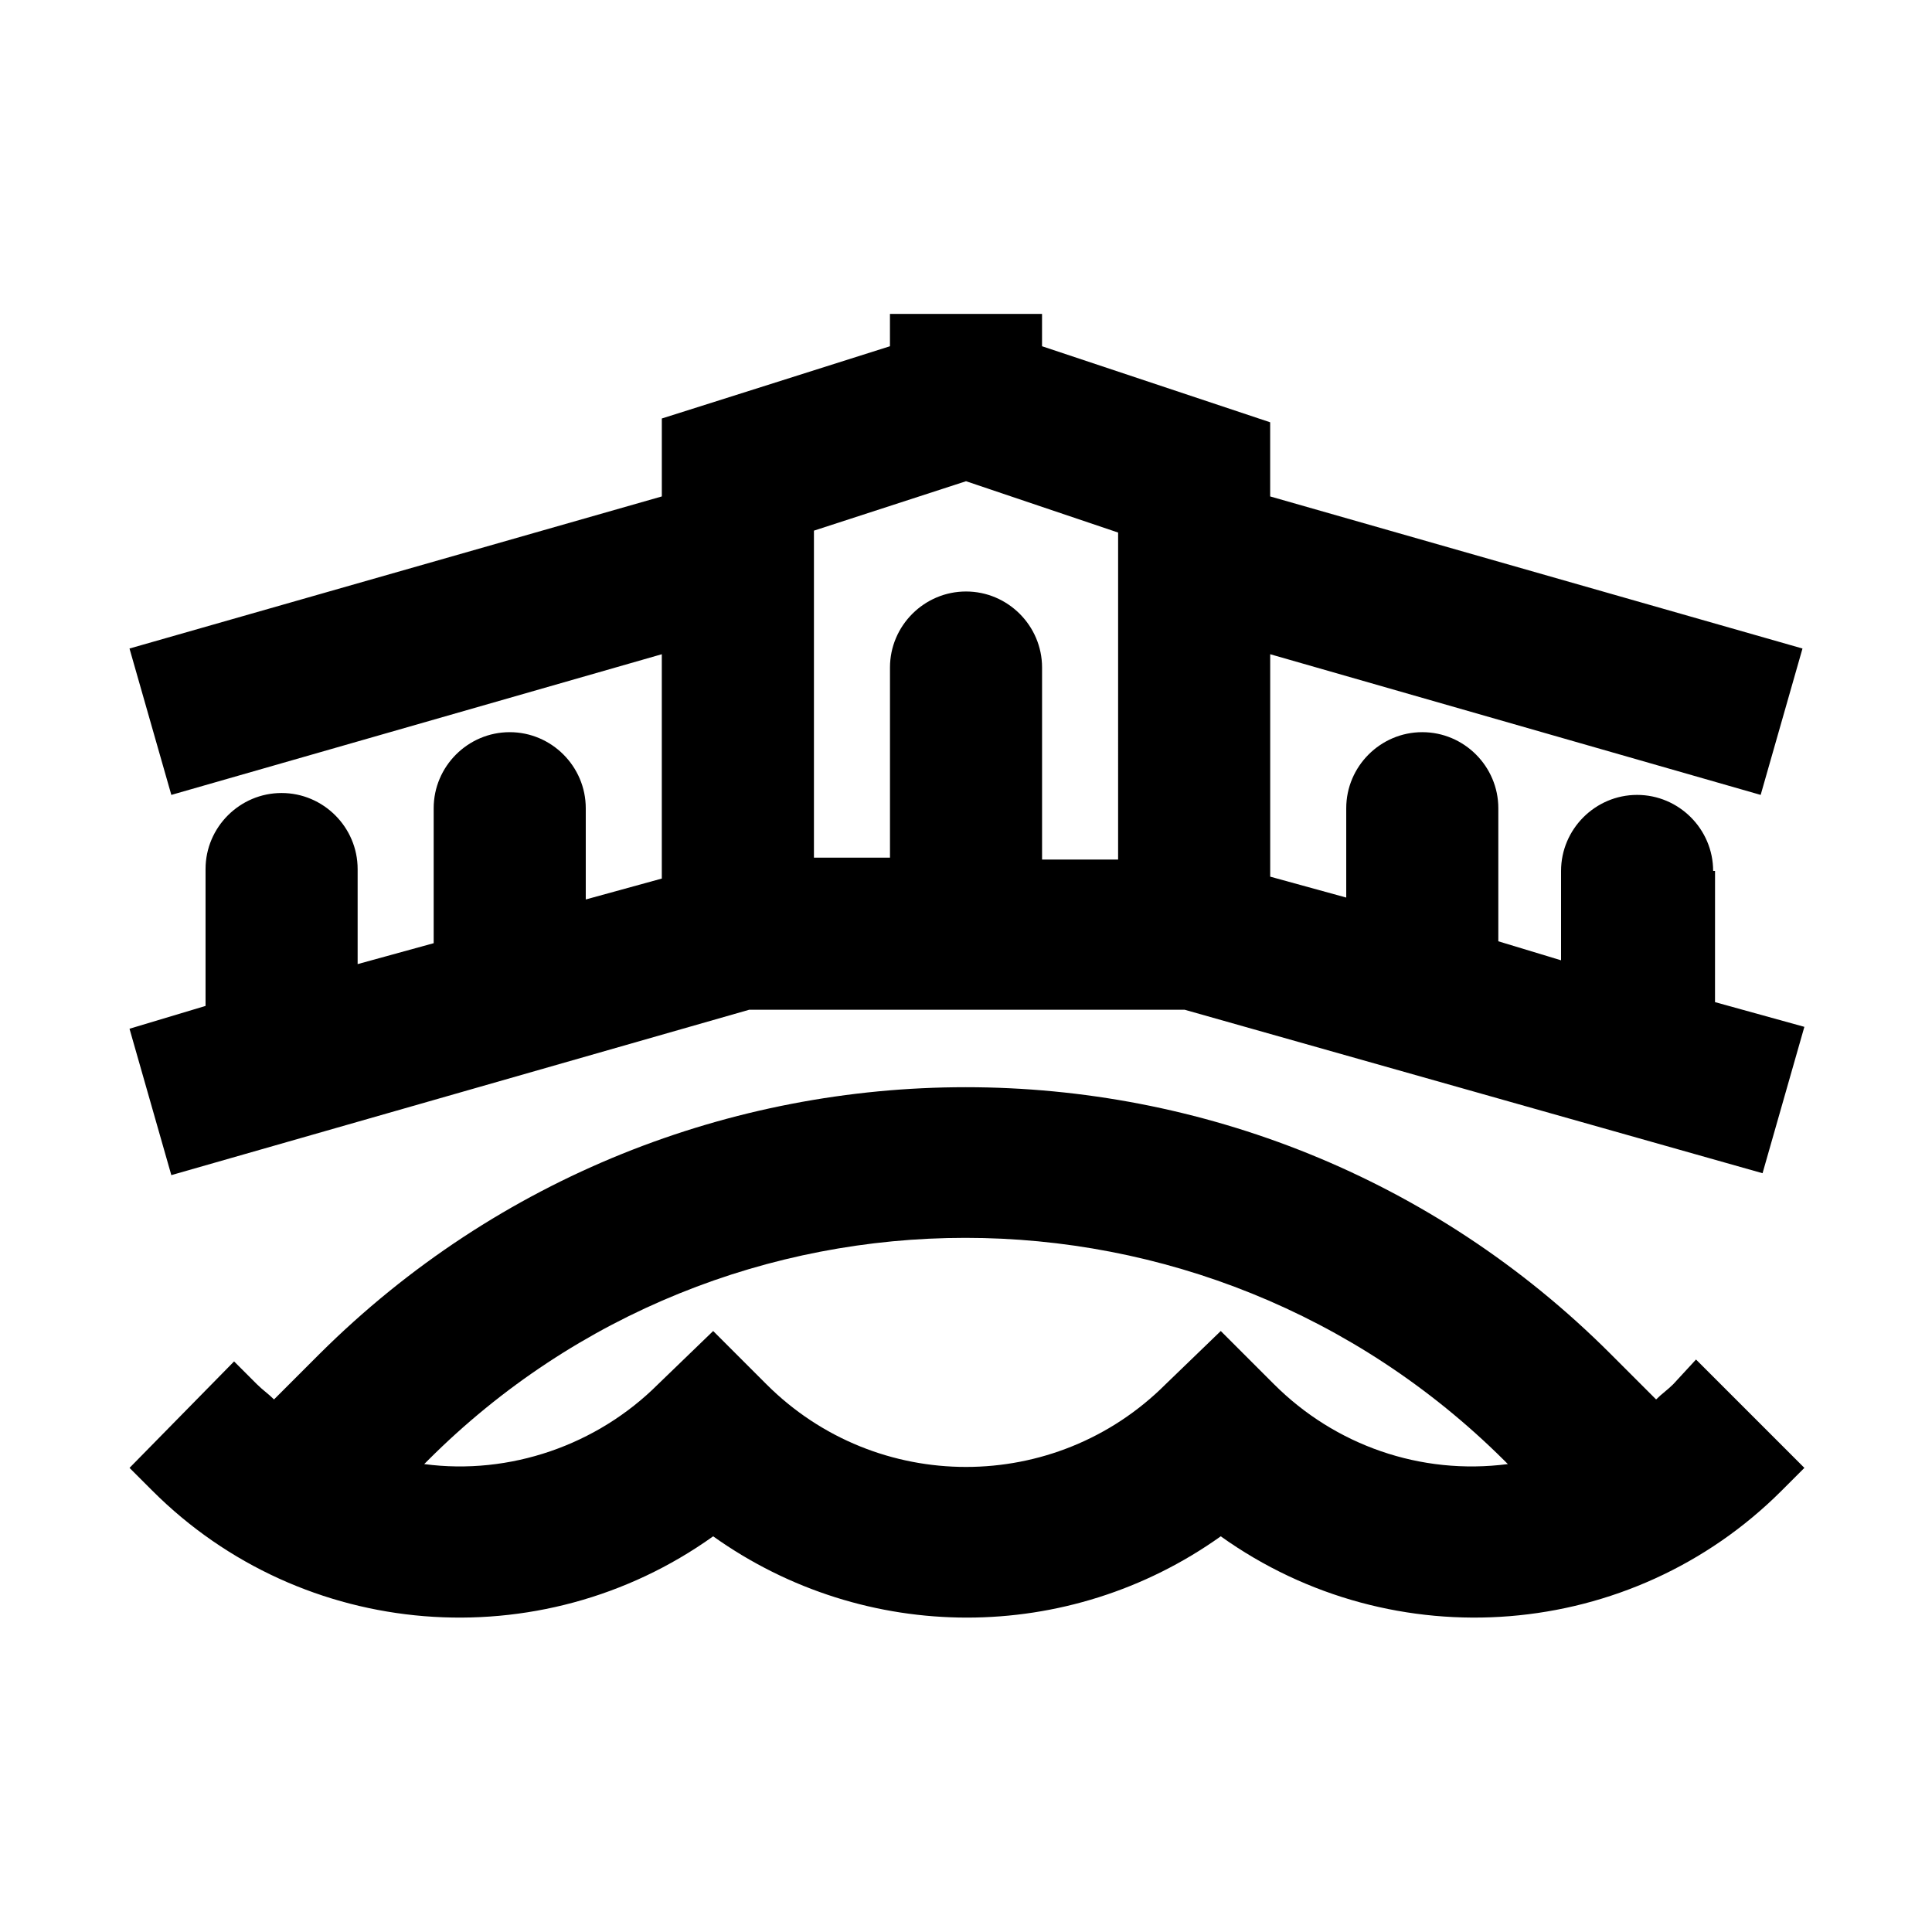 <?xml version="1.0" encoding="UTF-8"?>
<!-- Uploaded to: SVG Find, www.svgrepo.com, Generator: SVG Find Mixer Tools -->
<svg fill="#000000" width="800px" height="800px" version="1.1" viewBox="144 144 512 512" xmlns="http://www.w3.org/2000/svg">
 <path d="m598 374.81c0-11.082-9.07-20.152-20.152-20.152s-20.152 9.07-20.152 20.152v23.68l-16.625-5.039v-35.266c0-11.082-9.07-20.152-20.152-20.152-11.082 0-20.152 9.07-20.152 20.152v23.68l-20.152-5.543v-58.945l129.98 37.281 11.082-38.793-141.07-40.305v-19.648l-60.457-20.152v-8.566h-40.305v8.566l-60.457 19.145v20.656l-141.07 40.305 11.086 38.793 129.98-37.281v59.449l-20.152 5.543v-24.184c0-11.082-9.07-20.152-20.152-20.152-11.082 0-20.152 9.07-20.152 20.152v35.77l-20.152 5.543v-25.191c0-11.082-9.07-20.152-20.152-20.152-11.082 0-20.152 9.07-20.152 20.152v36.273l-20.152 6.047 11.082 38.793 153.16-43.832h115.37l153.16 43.328 11.082-38.793-23.68-6.551 0.008-34.762zm-157.69-3.023h-20.152v-50.883c0-11.082-9.07-20.152-20.152-20.152s-20.152 9.07-20.152 20.152v50.383h-20.152v-86.66l40.305-13.098 40.305 13.602zm147.11 139.05c-1.512 1.512-3.023 2.519-4.535 4.031l-12.09-12.09c-94.211-94.211-247.37-94.211-342.09 0l-12.09 12.09c-1.512-1.512-3.023-2.519-4.535-4.031l-6.047-6.047-27.707 28.215 6.047 6.047c39.801 39.801 102.78 44.84 148.62 12.09 40.305 28.719 94.211 28.719 134.52 0 45.848 32.746 108.82 27.711 148.62-12.09l6.047-6.047-28.719-28.719zm-105.8 0-14.105-14.105-14.613 14.105c-29.223 29.223-76.578 29.223-105.8 0l-14.105-14.105-14.609 14.105c-16.121 16.121-39.297 24.184-61.969 21.16l1.008-1.008c78.594-78.594 206.06-78.594 285.16 0l1.008 1.008c-23.176 3.023-45.848-5.039-61.969-21.16z"/>
</svg>